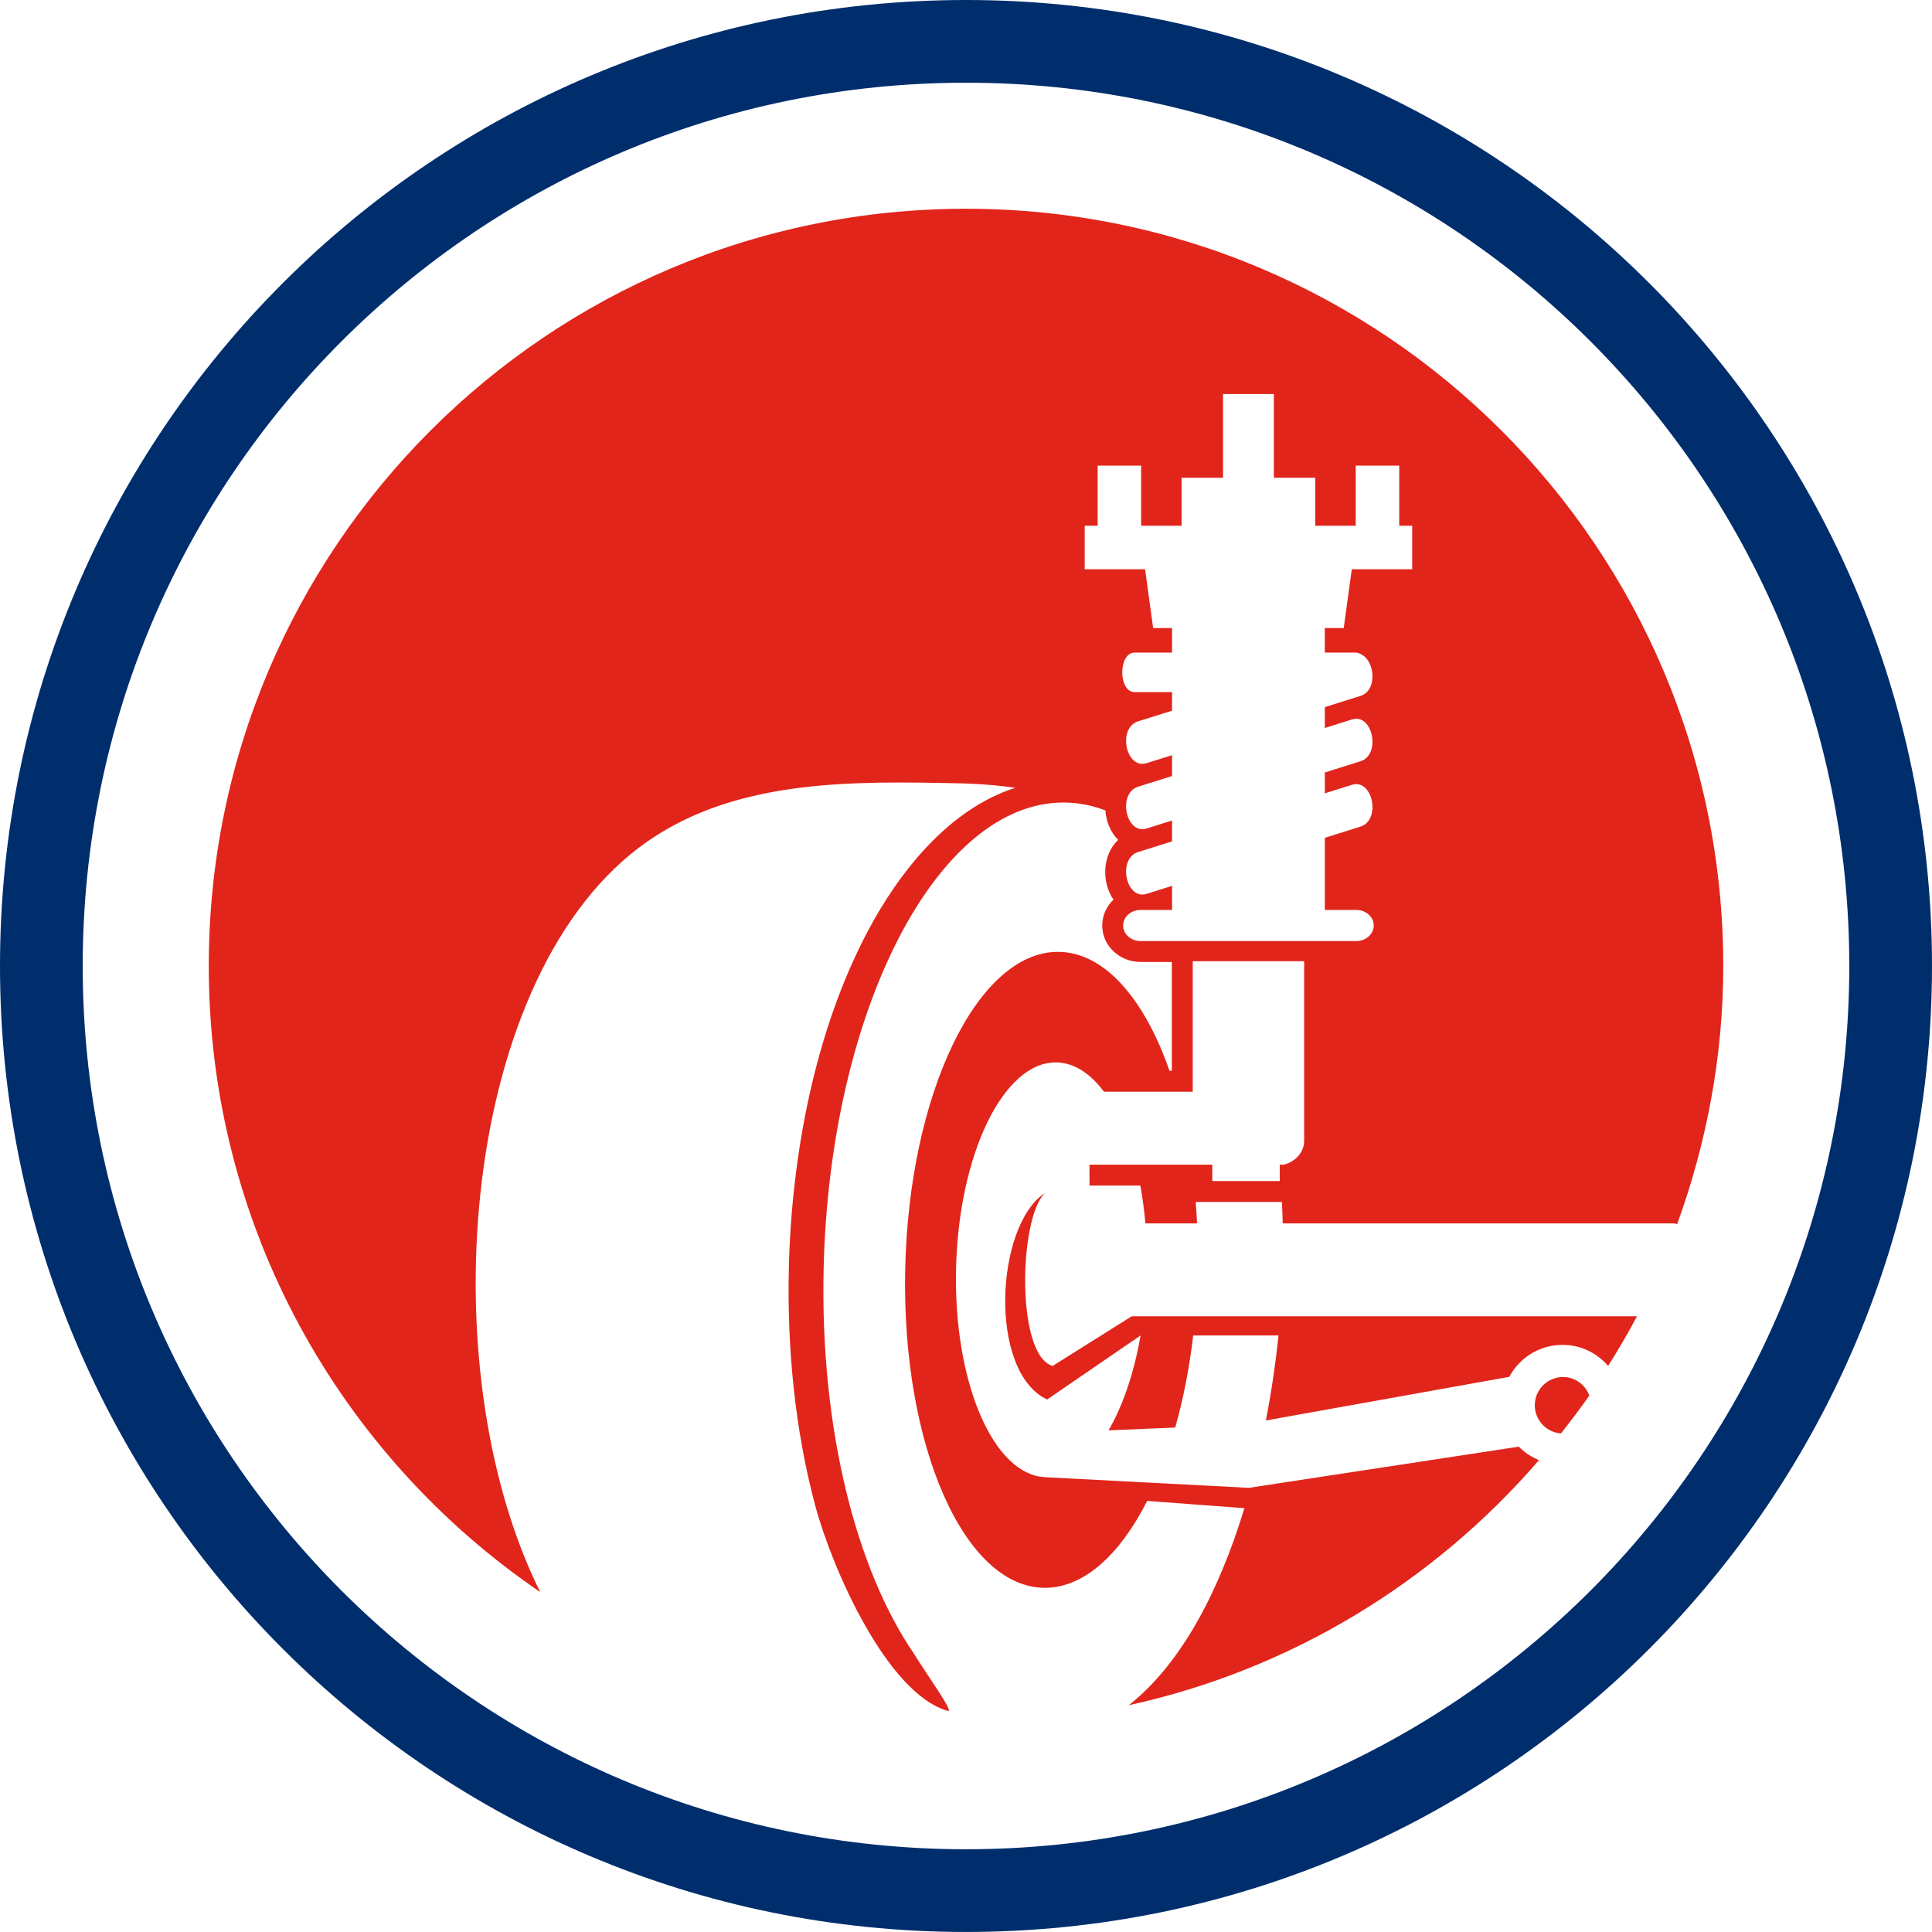 <?xml version="1.0" encoding="iso-8859-1"?>
<!-- Generator: Adobe Illustrator 23.1.1, SVG Export Plug-In . SVG Version: 6.00 Build 0)  -->
<svg version="1.1" id="Livello_1" xmlns="http://www.w3.org/2000/svg" xmlns:xlink="http://www.w3.org/1999/xlink" x="0px" y="0px"
	 viewBox="0 0 86.397 86.397" style="enable-background:new 0 0 86.397 86.397;" xml:space="preserve">
<g>
	<defs>
		<rect id="SVGID_1_" y="0" width="86.397" height="86.397"/>
	</defs>
	<clipPath id="SVGID_2_">
		<use xlink:href="#SVGID_1_"  style="overflow:visible;"/>
	</clipPath>
	<path style="clip-path:url(#SVGID_2_);fill:#002E6D;" d="M82.698,43.198c0,21.815-17.685,39.499-39.5,39.499
		c-21.814,0-39.499-17.684-39.499-39.499S21.384,3.699,43.198,3.699C65.013,3.699,82.698,21.383,82.698,43.198 M86.397,43.198
		C86.397,19.34,67.056,0,43.198,0C19.341,0,0,19.34,0,43.198s19.341,43.198,43.198,43.198
		C67.056,86.396,86.397,67.056,86.397,43.198"/>
	<path style="clip-path:url(#SVGID_2_);fill:#E1251B;" d="M46.729,53.348c-2.216,1.455-2.553,7.985,0.098,9.237l4.179-2.865
		c-0.292,1.679-0.794,3.145-1.432,4.243l2.98-0.124c0.358-1.264,0.632-2.65,0.804-4.119h3.816c-0.124,1.191-0.309,2.48-0.565,3.802
		l10.885-1.951c0.215-0.404,0.528-0.743,0.906-0.991c0.489-0.32,1.087-0.485,1.716-0.429c0.728,0.065,1.356,0.419,1.798,0.933
		c0.453-0.726,0.891-1.461,1.29-2.222H50.61l-3.535,2.22C45.432,60.629,45.556,54.474,46.729,53.348 M68.639,62.73
		c-0.061,0.695,0.452,1.308,1.146,1.37c0.008,0.001,0.014-0.003,0.022-0.002c0.435-0.553,0.864-1.111,1.265-1.692
		c-0.165-0.441-0.563-0.777-1.063-0.822C69.314,61.523,68.701,62.036,68.639,62.73 M63.152,25.456h-2.701l-0.36,2.628h-0.847v1.099
		h1.353c0.112,0,0.216,0.036,0.301,0.096c0.584,0.295,0.708,1.601-0.06,1.842l-1.594,0.501v0.933l1.215-0.382
		c0.928-0.291,1.313,1.578,0.379,1.871l-1.594,0.501v0.933l1.215-0.382c0.928-0.291,1.313,1.577,0.379,1.87l-1.594,0.501v3.225
		h1.409c0.43,0,0.779,0.311,0.779,0.696c0,0.384-0.349,0.696-0.779,0.696h-1.409h-6.831h-1.408c-0.431,0-0.779-0.312-0.779-0.696
		c0-0.385,0.348-0.696,0.779-0.696h1.408v-1.077l-1.139,0.358c-0.928,0.291-1.313-1.577-0.378-1.871l1.517-0.477v-0.933
		l-1.139,0.358c-0.928,0.292-1.313-1.577-0.378-1.87l1.517-0.477V33.77l-1.139,0.358c-0.928,0.291-1.313-1.578-0.378-1.87
		l1.517-0.478v-0.829h-1.671c-0.742,0-0.742-1.768,0-1.768h1.671v-1.099h-0.846l-0.36-2.628h-2.7v-1.944h0.579v-2.688h1.945v2.688
		h1.809v-2.147h1.853V17.62h2.272v3.745h1.852v2.147h1.81v-2.688h1.945v2.688h0.58V25.456z M77.062,43.198
		c0-18.702-15.161-33.863-33.863-33.863S9.336,24.496,9.336,43.198c0,11.641,5.878,21.904,14.823,27.999
		c-5.009-10.061-3.558-27.79,4.813-33.581c4.052-2.803,9.241-2.685,14.08-2.583c0.62,0.019,1.221,0.059,1.798,0.125
		c0.187,0.021,0.371,0.045,0.552,0.072c-2.973,0.952-5.2,3.763-6.619,6.456c-2.366,4.491-3.395,10.046-3.508,15.084
		c-0.077,3.442,0.261,7.128,1.183,10.567c0.739,2.76,3.196,8.4,5.931,9.174c0.296,0.085-0.958-1.647-1.514-2.552
		c-2.587-3.774-4.198-10.058-4.044-17.174c0.252-11.541,5.053-20.897,10.724-20.897c0.643,0,1.27,0.122,1.876,0.352
		c0.035,0.497,0.23,0.982,0.573,1.321c-0.709,0.653-0.753,1.886-0.21,2.672c-0.307,0.29-0.503,0.694-0.503,1.155
		c0,0.933,0.801,1.63,1.714,1.63h1.398v4.866h-0.104c-1.132-3.242-2.928-5.318-4.991-5.318c-3.611,0-6.669,6.366-6.829,14.219
		c-0.16,7.854,2.638,14.22,6.25,14.22c1.74,0,3.35-1.477,4.571-3.885l4.347,0.324c-1.083,3.571-2.755,6.908-5.171,8.813
		c7.27-1.594,13.652-5.523,18.346-10.961c-0.34-0.146-0.652-0.34-0.902-0.603l-12.075,1.842l-8.962-0.469
		c-0.138-0.007-0.236-0.009-0.371-0.031c-2.2-0.354-3.859-4.359-3.759-9.25c0.104-5.122,2.098-9.275,4.455-9.275
		c0.799,0,1.537,0.477,2.159,1.309h3.971v-5.834h4.982v8.031c0,0.509-0.391,0.941-0.919,1.067h-0.171v0.732h-3.018v-0.732H48.72
		l0.002,0.934h2.273c0.099,0.539,0.175,1.105,0.225,1.692h2.311c-0.016-0.323-0.036-0.644-0.061-0.959h3.855
		c0.016,0.317,0.028,0.637,0.037,0.959h17.524c0.042,0.005,0.071,0.031,0.112,0.039C76.309,51.139,77.062,47.261,77.062,43.198"/>
</g>
</svg>
